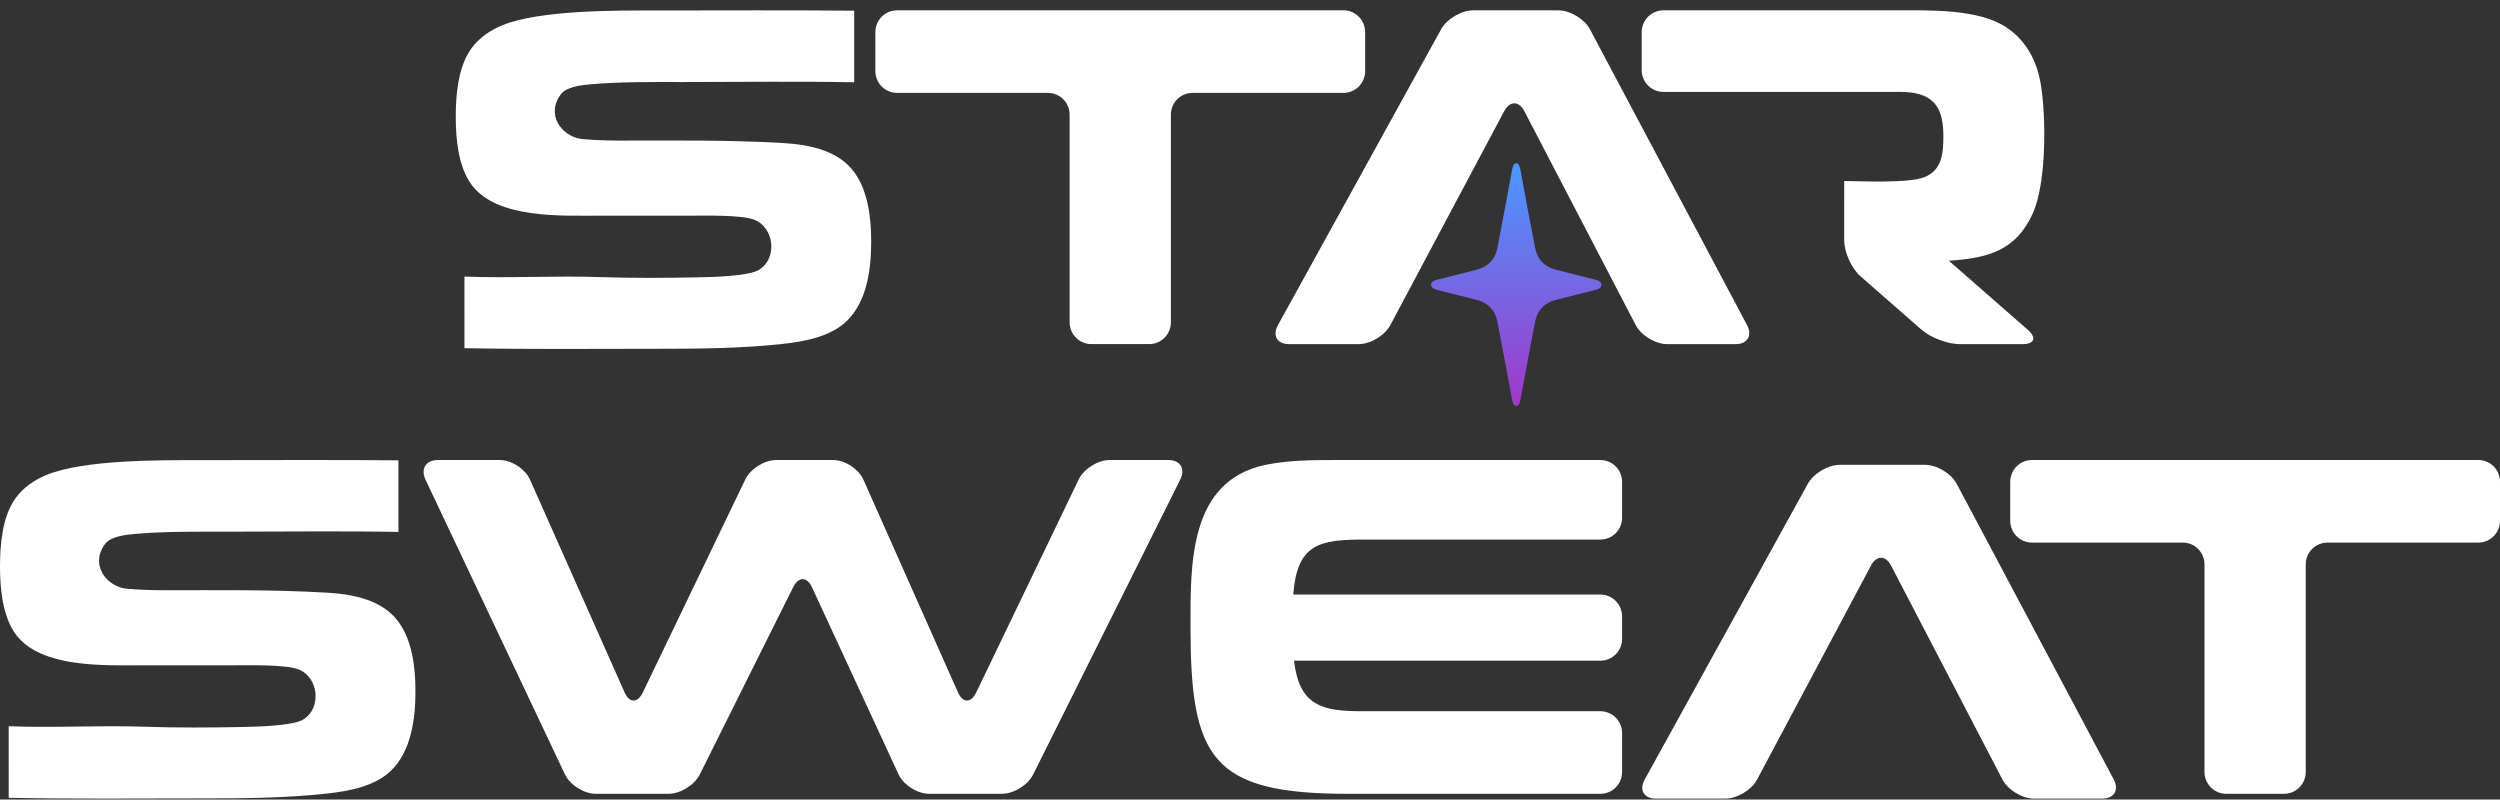 <svg width="222" height="71" viewBox="0 0 222 71" fill="none" xmlns="http://www.w3.org/2000/svg">
<rect x="0" y="0" width="222" height="71" fill="#333333" stroke="none"/>
<path fill-rule="evenodd" clip-rule="evenodd" d="M41.242 24.56C45.242 24.719 49.266 24.468 53.265 24.605C56.201 24.704 59.139 24.685 62.075 24.626C63.178 24.604 66.431 24.535 67.378 23.975C69.067 22.977 68.777 20.177 66.943 19.5C65.79 19.073 62.64 19.151 61.328 19.151H53.198C49.809 19.151 44.15 19.423 41.899 16.439C40.688 14.833 40.471 12.308 40.471 10.367C40.471 8.442 40.674 5.953 41.833 4.337C42.524 3.372 43.495 2.703 44.579 2.254C47.942 0.864 54.802 0.931 58.545 0.931C64.314 0.931 70.085 0.896 75.853 0.95V7.307C70.793 7.212 65.719 7.285 60.658 7.285C57.958 7.285 55.2 7.251 52.507 7.48C51.739 7.544 50.35 7.678 49.826 8.342C48.604 9.888 49.511 11.745 51.252 12.268C51.813 12.436 54.258 12.484 54.862 12.484C59.759 12.484 64.632 12.415 69.519 12.701C71.829 12.836 74.49 13.337 75.915 15.37C77.106 17.072 77.362 19.424 77.362 21.445C77.362 23.864 77.007 26.784 75.157 28.541C73.719 29.907 71.429 30.328 69.535 30.536C65.848 30.943 62.081 30.971 58.377 30.971C52.669 30.971 46.948 31.032 41.243 30.916L41.242 24.56Z" fill="white"/>
<path d="M163.765 16.073C165.073 16.073 169.443 16.311 170.905 15.725C172.461 15.101 172.571 13.569 172.571 12.118C172.571 9.896 171.978 8.478 169.608 8.206C169.028 8.14 168.418 8.163 167.835 8.163H147.706C147.197 8.161 146.709 7.958 146.349 7.597C145.989 7.235 145.786 6.746 145.784 6.235V2.848C145.786 2.337 145.989 1.847 146.349 1.486C146.709 1.125 147.196 0.921 147.706 0.919H168.441C171.362 0.919 175.719 0.769 178.215 2.461C179.953 3.64 180.882 5.44 181.221 7.479C181.705 10.383 181.73 16.201 180.529 18.906C179.02 22.306 176.46 22.918 173.061 23.156L180.075 29.292C180.871 29.989 180.659 30.559 179.602 30.559H174.018C172.962 30.559 171.445 29.989 170.648 29.292L165.214 24.538C164.417 23.842 163.766 22.404 163.766 21.343L163.765 16.073Z" fill="white"/>
<path d="M96.905 30.556C96.396 30.555 95.908 30.351 95.548 29.99C95.188 29.628 94.985 29.139 94.983 28.628V10.177C94.982 9.666 94.779 9.176 94.419 8.815C94.059 8.454 93.571 8.25 93.062 8.249H79.654C79.145 8.247 78.657 8.043 78.297 7.682C77.937 7.321 77.734 6.831 77.733 6.32V2.844C77.734 2.333 77.937 1.844 78.297 1.482C78.657 1.121 79.145 0.918 79.654 0.916H119.303C119.812 0.917 120.3 1.121 120.66 1.482C121.02 1.844 121.223 2.333 121.225 2.844V6.321C121.223 6.832 121.02 7.321 120.66 7.682C120.3 8.044 119.812 8.247 119.303 8.249H105.895C105.386 8.25 104.898 8.454 104.538 8.815C104.178 9.177 103.976 9.666 103.974 10.177V28.628C103.973 29.139 103.77 29.629 103.41 29.99C103.05 30.351 102.562 30.555 102.053 30.556L96.905 30.556Z" fill="white"/>
<path fill-rule="evenodd" clip-rule="evenodd" d="M138.373 0.92C139.43 0.92 140.701 1.685 141.198 2.621L155.133 28.858C155.63 29.794 155.172 30.56 154.115 30.56H148.055C146.998 30.56 145.733 29.791 145.243 28.85L135.367 9.881C134.878 8.941 134.07 8.938 133.572 9.873L123.467 28.859C122.969 29.795 121.698 30.56 120.64 30.56H114.471C113.414 30.56 112.968 29.8 113.48 28.872L127.967 2.607C128.479 1.679 129.762 0.92 130.819 0.92H138.373Z" fill="white"/>
<path d="M134.646 36.058H134.644V14.499C134.698 14.501 134.75 14.519 134.793 14.55C134.837 14.581 134.871 14.624 134.892 14.673C134.953 14.806 134.995 14.946 135.016 15.09C135.449 17.4 135.864 19.713 136.318 22.018C136.514 23.015 137.131 23.681 138.127 23.941C139.302 24.249 140.48 24.536 141.657 24.833C142.04 24.928 142.213 25.074 142.207 25.298C142.201 25.512 142.032 25.654 141.663 25.747C140.494 26.042 139.325 26.333 138.157 26.631C137.136 26.892 136.514 27.562 136.314 28.577C135.877 30.8 135.478 33.029 135.062 35.255C135.035 35.453 134.988 35.648 134.921 35.837C134.896 35.892 134.857 35.941 134.81 35.98C134.762 36.018 134.707 36.045 134.647 36.058H134.646ZM134.643 36.058H134.641C134.582 36.045 134.526 36.019 134.478 35.98C134.431 35.941 134.393 35.892 134.367 35.837C134.3 35.648 134.253 35.453 134.227 35.255C133.811 33.029 133.411 30.8 132.973 28.577C132.774 27.562 132.151 26.892 131.133 26.631C129.964 26.333 128.795 26.041 127.625 25.747C127.257 25.654 127.088 25.513 127.081 25.298C127.076 25.074 127.249 24.928 127.631 24.833C128.808 24.536 129.986 24.249 131.16 23.941C132.158 23.681 132.775 23.014 132.97 22.018C133.425 19.713 133.839 17.4 134.272 15.09C134.293 14.946 134.335 14.806 134.396 14.673C134.416 14.625 134.449 14.584 134.49 14.553C134.532 14.522 134.582 14.504 134.634 14.499H134.644V36.058H134.643Z" fill="url(#paint0_linear_219_2590)"/>
<path d="M66.178 42.585C66.637 41.631 67.878 40.849 68.935 40.849H73.974C75.03 40.849 76.247 41.641 76.678 42.61L85.065 61.476C85.495 62.445 86.223 62.456 86.683 61.501L95.784 42.586C96.243 41.631 97.484 40.849 98.541 40.849H103.75C104.807 40.849 105.284 41.626 104.811 42.574L91.751 68.764C91.279 69.713 90.027 70.489 88.971 70.489H82.51C81.453 70.489 80.225 69.702 79.78 68.74L72.108 52.156C71.664 51.194 70.912 51.183 70.44 52.132L62.145 68.764C61.673 69.713 60.421 70.489 59.364 70.489H52.904C51.848 70.489 50.612 69.705 50.159 68.747L37.783 42.591C37.33 41.633 37.824 40.849 38.88 40.849H44.368C45.425 40.849 46.642 41.641 47.072 42.61L55.459 61.476C55.889 62.445 56.618 62.456 57.077 61.501L66.178 42.585Z" fill="white"/>
<path d="M114.842 52.797H142.119C142.628 52.799 143.116 53.002 143.476 53.364C143.836 53.725 144.039 54.215 144.041 54.725V56.741C144.039 57.252 143.836 57.741 143.476 58.102C143.116 58.464 142.628 58.667 142.119 58.668H114.906C115.388 62.692 117.391 63.157 121.007 63.157H142.119C142.628 63.159 143.116 63.362 143.476 63.724C143.836 64.085 144.039 64.575 144.041 65.085V68.561C144.039 69.072 143.836 69.562 143.476 69.923C143.116 70.285 142.628 70.488 142.119 70.49H119.688C107.585 70.49 105.717 67.344 105.717 55.659C105.717 50.161 105.546 42.71 112.367 41.283C114.36 40.867 116.493 40.85 118.52 40.85H142.119C142.628 40.851 143.116 41.055 143.476 41.416C143.836 41.777 144.039 42.267 144.041 42.778V45.987C144.039 46.498 143.836 46.987 143.476 47.348C143.116 47.71 142.628 47.913 142.119 47.914H121.159C117.166 47.914 115.179 48.282 114.842 52.797Z" fill="white"/>
<path fill-rule="evenodd" clip-rule="evenodd" d="M0.771 64.489C4.771 64.648 8.795 64.397 12.794 64.533C15.731 64.633 18.669 64.614 21.605 64.555C22.708 64.533 25.961 64.464 26.908 63.904C28.597 62.906 28.306 60.106 26.473 59.428C25.32 59.002 22.17 59.079 20.857 59.079H12.727C9.338 59.079 3.68 59.352 1.429 56.368C0.217 54.761 0 52.236 0 50.295C0 48.371 0.203 45.882 1.363 44.265C2.053 43.301 3.024 42.631 4.109 42.183C7.472 40.793 14.331 40.86 18.075 40.86C23.843 40.86 29.614 40.825 35.382 40.878V47.236C30.322 47.141 25.249 47.214 20.188 47.214C17.487 47.214 14.73 47.18 12.036 47.409C11.269 47.473 9.88 47.607 9.355 48.271C8.134 49.817 9.041 51.674 10.782 52.197C11.342 52.365 13.787 52.413 14.391 52.413C19.288 52.413 24.162 52.343 29.048 52.63C31.358 52.765 34.02 53.266 35.444 55.299C36.636 57.001 36.892 59.352 36.892 61.374C36.892 63.792 36.537 66.713 34.687 68.469C33.248 69.835 30.958 70.256 29.065 70.465C25.378 70.872 21.61 70.899 17.907 70.899C12.199 70.899 6.477 70.961 0.772 70.845L0.771 64.489Z" fill="white"/>
<path d="M197.681 70.489C197.171 70.487 196.684 70.284 196.324 69.922C195.964 69.561 195.761 69.071 195.759 68.56V50.11C195.758 49.599 195.555 49.109 195.195 48.748C194.835 48.386 194.347 48.183 193.837 48.181H180.43C179.921 48.18 179.433 47.976 179.073 47.615C178.713 47.253 178.51 46.764 178.508 46.253V42.777C178.51 42.266 178.713 41.776 179.073 41.415C179.433 41.054 179.921 40.85 180.43 40.849H220.079C220.588 40.85 221.076 41.054 221.436 41.415C221.796 41.776 221.999 42.266 222 42.777V46.253C221.999 46.764 221.796 47.254 221.436 47.615C221.076 47.976 220.588 48.18 220.079 48.182H206.671C206.162 48.183 205.674 48.387 205.314 48.748C204.954 49.109 204.751 49.599 204.75 50.11V68.561C204.748 69.072 204.545 69.561 204.185 69.922C203.825 70.284 203.337 70.487 202.828 70.489L197.681 70.489Z" fill="white"/>
<path fill-rule="evenodd" clip-rule="evenodd" d="M170.939 41.276C171.996 41.276 173.267 42.042 173.764 42.978L187.7 69.214C188.197 70.15 187.739 70.916 186.682 70.916H180.621C179.564 70.916 178.299 70.147 177.81 69.207L167.934 50.238C167.444 49.297 166.637 49.294 166.139 50.23L156.034 69.216C155.536 70.151 154.264 70.916 153.207 70.916H147.038C145.981 70.916 145.535 70.157 146.047 69.229L160.534 42.964C161.045 42.036 162.329 41.276 163.385 41.276H170.939Z" fill="white"/>
<defs>
<linearGradient id="paint0_linear_219_2590" x1="134.644" y1="14.499" x2="134.644" y2="36.058" gradientUnits="userSpaceOnUse">
<stop stop-color="#4A98FF"/>
<stop offset="1" stop-color="#A038C9"/>
</linearGradient>
</defs>
</svg>
